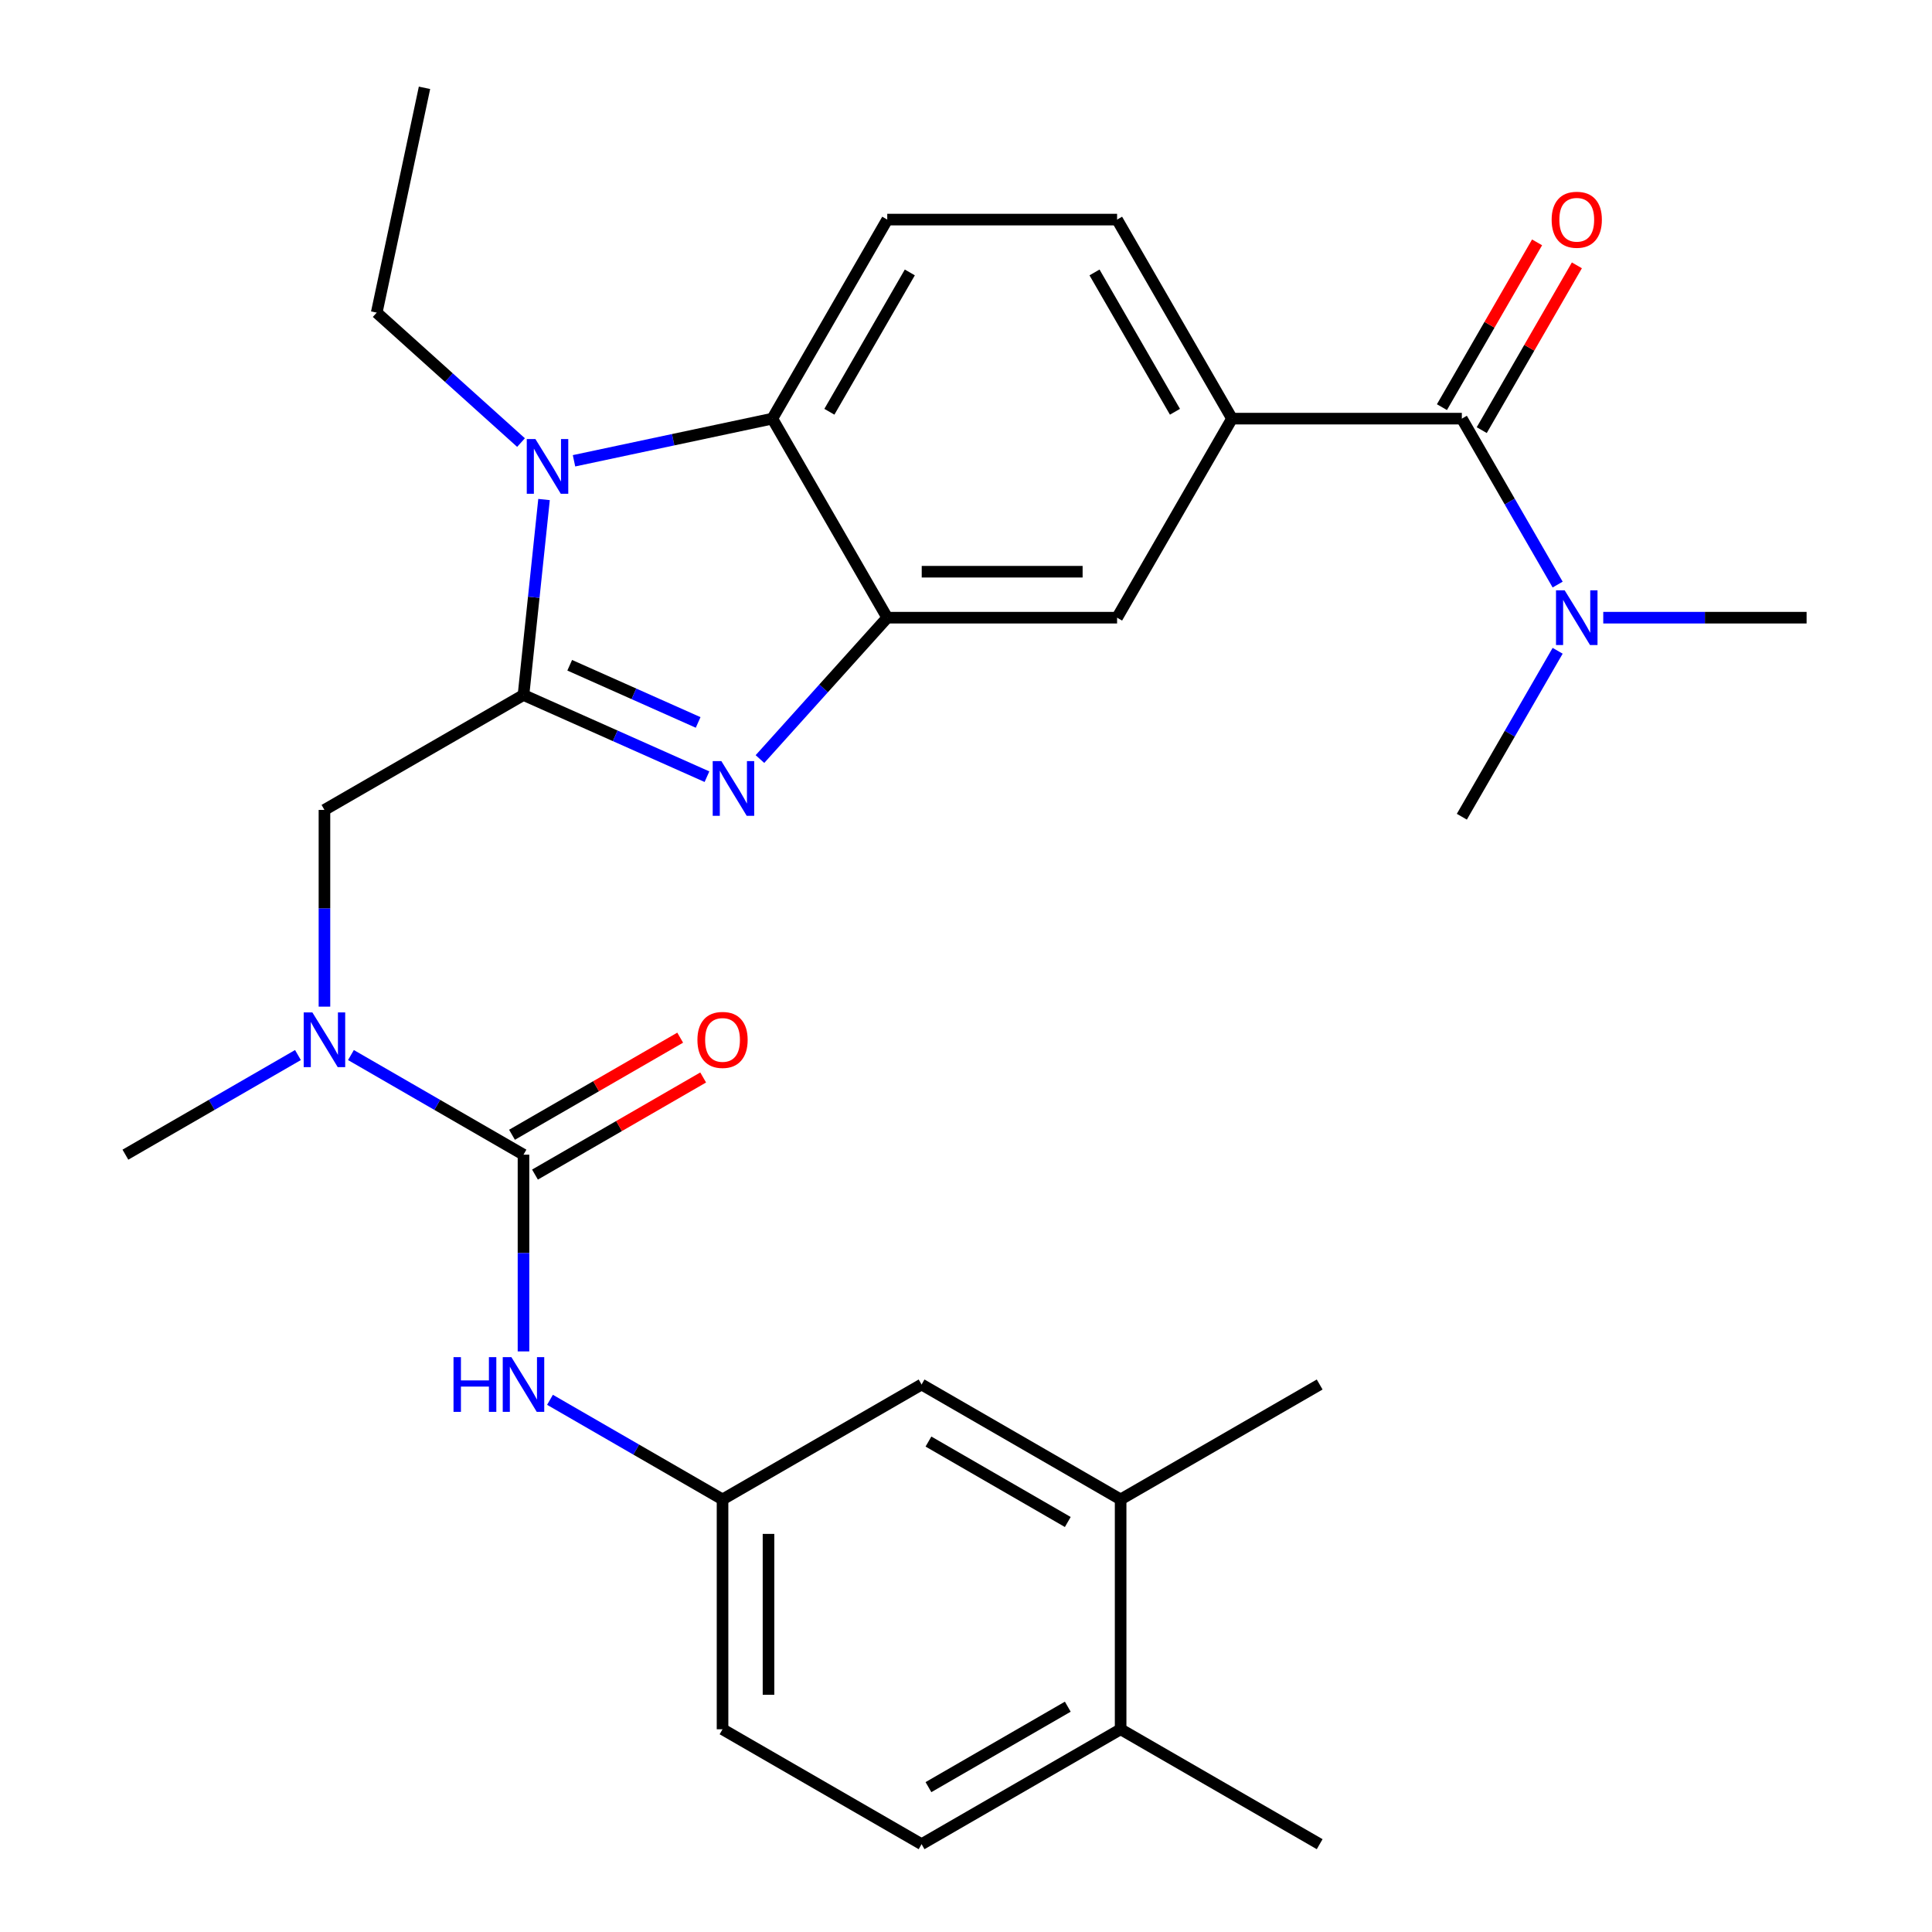 <?xml version='1.0' encoding='iso-8859-1'?>
<svg version='1.1' baseProfile='full'
              xmlns='http://www.w3.org/2000/svg'
                      xmlns:rdkit='http://www.rdkit.org/xml'
                      xmlns:xlink='http://www.w3.org/1999/xlink'
                  xml:space='preserve'
width='1000px' height='1000px' viewBox='0 0 1000 1000'>
<!-- END OF HEADER -->
<rect style='opacity:1.0;fill:#FFFFFF;stroke:none' width='1000' height='1000' x='0' y='0'> </rect>
<path class='bond-0' d='M 270.959,359.731 L 318.441,380.871' style='fill:none;fill-rule:evenodd;stroke:#000000;stroke-width:6px;stroke-linecap:butt;stroke-linejoin:miter;stroke-opacity:1' />
<path class='bond-0' d='M 318.441,380.871 L 365.923,402.012' style='fill:none;fill-rule:evenodd;stroke:#0000FF;stroke-width:6px;stroke-linecap:butt;stroke-linejoin:miter;stroke-opacity:1' />
<path class='bond-0' d='M 294.881,344.337 L 328.118,359.136' style='fill:none;fill-rule:evenodd;stroke:#000000;stroke-width:6px;stroke-linecap:butt;stroke-linejoin:miter;stroke-opacity:1' />
<path class='bond-0' d='M 328.118,359.136 L 361.356,373.934' style='fill:none;fill-rule:evenodd;stroke:#0000FF;stroke-width:6px;stroke-linecap:butt;stroke-linejoin:miter;stroke-opacity:1' />
<path class='bond-1' d='M 270.959,359.731 L 276.276,309.142' style='fill:none;fill-rule:evenodd;stroke:#000000;stroke-width:6px;stroke-linecap:butt;stroke-linejoin:miter;stroke-opacity:1' />
<path class='bond-1' d='M 276.276,309.142 L 281.593,258.554' style='fill:none;fill-rule:evenodd;stroke:#0000FF;stroke-width:6px;stroke-linecap:butt;stroke-linejoin:miter;stroke-opacity:1' />
<path class='bond-8' d='M 270.959,359.731 L 167.934,419.212' style='fill:none;fill-rule:evenodd;stroke:#000000;stroke-width:6px;stroke-linecap:butt;stroke-linejoin:miter;stroke-opacity:1' />
<path class='bond-2' d='M 393.351,392.886 L 426.295,356.299' style='fill:none;fill-rule:evenodd;stroke:#0000FF;stroke-width:6px;stroke-linecap:butt;stroke-linejoin:miter;stroke-opacity:1' />
<path class='bond-2' d='M 426.295,356.299 L 459.239,319.711' style='fill:none;fill-rule:evenodd;stroke:#000000;stroke-width:6px;stroke-linecap:butt;stroke-linejoin:miter;stroke-opacity:1' />
<path class='bond-4' d='M 297.108,238.505 L 348.433,227.595' style='fill:none;fill-rule:evenodd;stroke:#0000FF;stroke-width:6px;stroke-linecap:butt;stroke-linejoin:miter;stroke-opacity:1' />
<path class='bond-4' d='M 348.433,227.595 L 399.757,216.686' style='fill:none;fill-rule:evenodd;stroke:#000000;stroke-width:6px;stroke-linecap:butt;stroke-linejoin:miter;stroke-opacity:1' />
<path class='bond-21' d='M 269.68,229.071 L 232.334,195.445' style='fill:none;fill-rule:evenodd;stroke:#0000FF;stroke-width:6px;stroke-linecap:butt;stroke-linejoin:miter;stroke-opacity:1' />
<path class='bond-21' d='M 232.334,195.445 L 194.988,161.818' style='fill:none;fill-rule:evenodd;stroke:#000000;stroke-width:6px;stroke-linecap:butt;stroke-linejoin:miter;stroke-opacity:1' />
<path class='bond-10' d='M 459.239,319.711 L 578.202,319.711' style='fill:none;fill-rule:evenodd;stroke:#000000;stroke-width:6px;stroke-linecap:butt;stroke-linejoin:miter;stroke-opacity:1' />
<path class='bond-10' d='M 477.083,295.918 L 560.357,295.918' style='fill:none;fill-rule:evenodd;stroke:#000000;stroke-width:6px;stroke-linecap:butt;stroke-linejoin:miter;stroke-opacity:1' />
<path class='bond-29' d='M 459.239,319.711 L 399.757,216.686' style='fill:none;fill-rule:evenodd;stroke:#000000;stroke-width:6px;stroke-linecap:butt;stroke-linejoin:miter;stroke-opacity:1' />
<path class='bond-3' d='M 270.959,597.657 L 226.304,571.875' style='fill:none;fill-rule:evenodd;stroke:#000000;stroke-width:6px;stroke-linecap:butt;stroke-linejoin:miter;stroke-opacity:1' />
<path class='bond-3' d='M 226.304,571.875 L 181.648,546.093' style='fill:none;fill-rule:evenodd;stroke:#0000FF;stroke-width:6px;stroke-linecap:butt;stroke-linejoin:miter;stroke-opacity:1' />
<path class='bond-9' d='M 270.959,597.657 L 270.959,648.571' style='fill:none;fill-rule:evenodd;stroke:#000000;stroke-width:6px;stroke-linecap:butt;stroke-linejoin:miter;stroke-opacity:1' />
<path class='bond-9' d='M 270.959,648.571 L 270.959,699.486' style='fill:none;fill-rule:evenodd;stroke:#0000FF;stroke-width:6px;stroke-linecap:butt;stroke-linejoin:miter;stroke-opacity:1' />
<path class='bond-14' d='M 276.907,607.959 L 320.433,582.83' style='fill:none;fill-rule:evenodd;stroke:#000000;stroke-width:6px;stroke-linecap:butt;stroke-linejoin:miter;stroke-opacity:1' />
<path class='bond-14' d='M 320.433,582.83 L 363.958,557.7' style='fill:none;fill-rule:evenodd;stroke:#FF0000;stroke-width:6px;stroke-linecap:butt;stroke-linejoin:miter;stroke-opacity:1' />
<path class='bond-14' d='M 265.011,587.354 L 308.536,562.225' style='fill:none;fill-rule:evenodd;stroke:#000000;stroke-width:6px;stroke-linecap:butt;stroke-linejoin:miter;stroke-opacity:1' />
<path class='bond-14' d='M 308.536,562.225 L 352.062,537.095' style='fill:none;fill-rule:evenodd;stroke:#FF0000;stroke-width:6px;stroke-linecap:butt;stroke-linejoin:miter;stroke-opacity:1' />
<path class='bond-11' d='M 399.757,216.686 L 459.239,113.661' style='fill:none;fill-rule:evenodd;stroke:#000000;stroke-width:6px;stroke-linecap:butt;stroke-linejoin:miter;stroke-opacity:1' />
<path class='bond-11' d='M 429.285,213.128 L 470.922,141.011' style='fill:none;fill-rule:evenodd;stroke:#000000;stroke-width:6px;stroke-linecap:butt;stroke-linejoin:miter;stroke-opacity:1' />
<path class='bond-5' d='M 756.646,216.686 L 637.683,216.686' style='fill:none;fill-rule:evenodd;stroke:#000000;stroke-width:6px;stroke-linecap:butt;stroke-linejoin:miter;stroke-opacity:1' />
<path class='bond-12' d='M 756.646,216.686 L 781.441,259.631' style='fill:none;fill-rule:evenodd;stroke:#000000;stroke-width:6px;stroke-linecap:butt;stroke-linejoin:miter;stroke-opacity:1' />
<path class='bond-12' d='M 781.441,259.631 L 806.235,302.577' style='fill:none;fill-rule:evenodd;stroke:#0000FF;stroke-width:6px;stroke-linecap:butt;stroke-linejoin:miter;stroke-opacity:1' />
<path class='bond-17' d='M 766.949,222.634 L 791.57,179.989' style='fill:none;fill-rule:evenodd;stroke:#000000;stroke-width:6px;stroke-linecap:butt;stroke-linejoin:miter;stroke-opacity:1' />
<path class='bond-17' d='M 791.57,179.989 L 816.191,137.343' style='fill:none;fill-rule:evenodd;stroke:#FF0000;stroke-width:6px;stroke-linecap:butt;stroke-linejoin:miter;stroke-opacity:1' />
<path class='bond-17' d='M 746.344,210.738 L 770.965,168.092' style='fill:none;fill-rule:evenodd;stroke:#000000;stroke-width:6px;stroke-linecap:butt;stroke-linejoin:miter;stroke-opacity:1' />
<path class='bond-17' d='M 770.965,168.092 L 795.586,125.447' style='fill:none;fill-rule:evenodd;stroke:#FF0000;stroke-width:6px;stroke-linecap:butt;stroke-linejoin:miter;stroke-opacity:1' />
<path class='bond-6' d='M 637.683,216.686 L 578.202,319.711' style='fill:none;fill-rule:evenodd;stroke:#000000;stroke-width:6px;stroke-linecap:butt;stroke-linejoin:miter;stroke-opacity:1' />
<path class='bond-30' d='M 637.683,216.686 L 578.202,113.661' style='fill:none;fill-rule:evenodd;stroke:#000000;stroke-width:6px;stroke-linecap:butt;stroke-linejoin:miter;stroke-opacity:1' />
<path class='bond-30' d='M 608.156,213.128 L 566.519,141.011' style='fill:none;fill-rule:evenodd;stroke:#000000;stroke-width:6px;stroke-linecap:butt;stroke-linejoin:miter;stroke-opacity:1' />
<path class='bond-7' d='M 167.934,521.041 L 167.934,470.127' style='fill:none;fill-rule:evenodd;stroke:#0000FF;stroke-width:6px;stroke-linecap:butt;stroke-linejoin:miter;stroke-opacity:1' />
<path class='bond-7' d='M 167.934,470.127 L 167.934,419.212' style='fill:none;fill-rule:evenodd;stroke:#000000;stroke-width:6px;stroke-linecap:butt;stroke-linejoin:miter;stroke-opacity:1' />
<path class='bond-23' d='M 154.22,546.093 L 109.565,571.875' style='fill:none;fill-rule:evenodd;stroke:#0000FF;stroke-width:6px;stroke-linecap:butt;stroke-linejoin:miter;stroke-opacity:1' />
<path class='bond-23' d='M 109.565,571.875 L 64.909,597.657' style='fill:none;fill-rule:evenodd;stroke:#000000;stroke-width:6px;stroke-linecap:butt;stroke-linejoin:miter;stroke-opacity:1' />
<path class='bond-15' d='M 284.673,724.537 L 329.329,750.319' style='fill:none;fill-rule:evenodd;stroke:#0000FF;stroke-width:6px;stroke-linecap:butt;stroke-linejoin:miter;stroke-opacity:1' />
<path class='bond-15' d='M 329.329,750.319 L 373.984,776.101' style='fill:none;fill-rule:evenodd;stroke:#000000;stroke-width:6px;stroke-linecap:butt;stroke-linejoin:miter;stroke-opacity:1' />
<path class='bond-16' d='M 459.239,113.661 L 578.202,113.661' style='fill:none;fill-rule:evenodd;stroke:#000000;stroke-width:6px;stroke-linecap:butt;stroke-linejoin:miter;stroke-opacity:1' />
<path class='bond-25' d='M 829.842,319.711 L 882.466,319.711' style='fill:none;fill-rule:evenodd;stroke:#0000FF;stroke-width:6px;stroke-linecap:butt;stroke-linejoin:miter;stroke-opacity:1' />
<path class='bond-25' d='M 882.466,319.711 L 935.091,319.711' style='fill:none;fill-rule:evenodd;stroke:#000000;stroke-width:6px;stroke-linecap:butt;stroke-linejoin:miter;stroke-opacity:1' />
<path class='bond-26' d='M 806.235,336.845 L 781.441,379.79' style='fill:none;fill-rule:evenodd;stroke:#0000FF;stroke-width:6px;stroke-linecap:butt;stroke-linejoin:miter;stroke-opacity:1' />
<path class='bond-26' d='M 781.441,379.79 L 756.646,422.736' style='fill:none;fill-rule:evenodd;stroke:#000000;stroke-width:6px;stroke-linecap:butt;stroke-linejoin:miter;stroke-opacity:1' />
<path class='bond-13' d='M 580.034,776.101 L 477.009,716.62' style='fill:none;fill-rule:evenodd;stroke:#000000;stroke-width:6px;stroke-linecap:butt;stroke-linejoin:miter;stroke-opacity:1' />
<path class='bond-13' d='M 552.684,787.784 L 480.566,746.147' style='fill:none;fill-rule:evenodd;stroke:#000000;stroke-width:6px;stroke-linecap:butt;stroke-linejoin:miter;stroke-opacity:1' />
<path class='bond-24' d='M 580.034,776.101 L 683.059,716.62' style='fill:none;fill-rule:evenodd;stroke:#000000;stroke-width:6px;stroke-linecap:butt;stroke-linejoin:miter;stroke-opacity:1' />
<path class='bond-31' d='M 580.034,776.101 L 580.034,895.064' style='fill:none;fill-rule:evenodd;stroke:#000000;stroke-width:6px;stroke-linecap:butt;stroke-linejoin:miter;stroke-opacity:1' />
<path class='bond-18' d='M 373.984,776.101 L 477.009,716.62' style='fill:none;fill-rule:evenodd;stroke:#000000;stroke-width:6px;stroke-linecap:butt;stroke-linejoin:miter;stroke-opacity:1' />
<path class='bond-22' d='M 373.984,776.101 L 373.984,895.064' style='fill:none;fill-rule:evenodd;stroke:#000000;stroke-width:6px;stroke-linecap:butt;stroke-linejoin:miter;stroke-opacity:1' />
<path class='bond-22' d='M 397.777,793.946 L 397.777,877.22' style='fill:none;fill-rule:evenodd;stroke:#000000;stroke-width:6px;stroke-linecap:butt;stroke-linejoin:miter;stroke-opacity:1' />
<path class='bond-19' d='M 580.034,895.064 L 477.009,954.545' style='fill:none;fill-rule:evenodd;stroke:#000000;stroke-width:6px;stroke-linecap:butt;stroke-linejoin:miter;stroke-opacity:1' />
<path class='bond-19' d='M 552.684,883.381 L 480.566,925.018' style='fill:none;fill-rule:evenodd;stroke:#000000;stroke-width:6px;stroke-linecap:butt;stroke-linejoin:miter;stroke-opacity:1' />
<path class='bond-27' d='M 580.034,895.064 L 683.059,954.545' style='fill:none;fill-rule:evenodd;stroke:#000000;stroke-width:6px;stroke-linecap:butt;stroke-linejoin:miter;stroke-opacity:1' />
<path class='bond-20' d='M 477.009,954.545 L 373.984,895.064' style='fill:none;fill-rule:evenodd;stroke:#000000;stroke-width:6px;stroke-linecap:butt;stroke-linejoin:miter;stroke-opacity:1' />
<path class='bond-28' d='M 194.988,161.818 L 219.721,45.455' style='fill:none;fill-rule:evenodd;stroke:#000000;stroke-width:6px;stroke-linecap:butt;stroke-linejoin:miter;stroke-opacity:1' />
<path  class='atom-1' d='M 373.377 393.957
L 382.657 408.957
Q 383.577 410.437, 385.057 413.117
Q 386.537 415.797, 386.617 415.957
L 386.617 393.957
L 390.377 393.957
L 390.377 422.277
L 386.497 422.277
L 376.537 405.877
Q 375.377 403.957, 374.137 401.757
Q 372.937 399.557, 372.577 398.877
L 372.577 422.277
L 368.897 422.277
L 368.897 393.957
L 373.377 393.957
' fill='#0000FF'/>
<path  class='atom-2' d='M 277.134 227.26
L 286.414 242.26
Q 287.334 243.74, 288.814 246.42
Q 290.294 249.1, 290.374 249.26
L 290.374 227.26
L 294.134 227.26
L 294.134 255.58
L 290.254 255.58
L 280.294 239.18
Q 279.134 237.26, 277.894 235.06
Q 276.694 232.86, 276.334 232.18
L 276.334 255.58
L 272.654 255.58
L 272.654 227.26
L 277.134 227.26
' fill='#0000FF'/>
<path  class='atom-8' d='M 161.674 524.015
L 170.954 539.015
Q 171.874 540.495, 173.354 543.175
Q 174.834 545.855, 174.914 546.015
L 174.914 524.015
L 178.674 524.015
L 178.674 552.335
L 174.794 552.335
L 164.834 535.935
Q 163.674 534.015, 162.434 531.815
Q 161.234 529.615, 160.874 528.935
L 160.874 552.335
L 157.194 552.335
L 157.194 524.015
L 161.674 524.015
' fill='#0000FF'/>
<path  class='atom-10' d='M 234.739 702.46
L 238.579 702.46
L 238.579 714.5
L 253.059 714.5
L 253.059 702.46
L 256.899 702.46
L 256.899 730.78
L 253.059 730.78
L 253.059 717.7
L 238.579 717.7
L 238.579 730.78
L 234.739 730.78
L 234.739 702.46
' fill='#0000FF'/>
<path  class='atom-10' d='M 264.699 702.46
L 273.979 717.46
Q 274.899 718.94, 276.379 721.62
Q 277.859 724.3, 277.939 724.46
L 277.939 702.46
L 281.699 702.46
L 281.699 730.78
L 277.819 730.78
L 267.859 714.38
Q 266.699 712.46, 265.459 710.26
Q 264.259 708.06, 263.899 707.38
L 263.899 730.78
L 260.219 730.78
L 260.219 702.46
L 264.699 702.46
' fill='#0000FF'/>
<path  class='atom-13' d='M 809.868 305.551
L 819.148 320.551
Q 820.068 322.031, 821.548 324.711
Q 823.028 327.391, 823.108 327.551
L 823.108 305.551
L 826.868 305.551
L 826.868 333.871
L 822.988 333.871
L 813.028 317.471
Q 811.868 315.551, 810.628 313.351
Q 809.428 311.151, 809.068 310.471
L 809.068 333.871
L 805.388 333.871
L 805.388 305.551
L 809.868 305.551
' fill='#0000FF'/>
<path  class='atom-15' d='M 360.984 538.255
Q 360.984 531.455, 364.344 527.655
Q 367.704 523.855, 373.984 523.855
Q 380.264 523.855, 383.624 527.655
Q 386.984 531.455, 386.984 538.255
Q 386.984 545.135, 383.584 549.055
Q 380.184 552.935, 373.984 552.935
Q 367.744 552.935, 364.344 549.055
Q 360.984 545.175, 360.984 538.255
M 373.984 549.735
Q 378.304 549.735, 380.624 546.855
Q 382.984 543.935, 382.984 538.255
Q 382.984 532.695, 380.624 529.895
Q 378.304 527.055, 373.984 527.055
Q 369.664 527.055, 367.304 529.855
Q 364.984 532.655, 364.984 538.255
Q 364.984 543.975, 367.304 546.855
Q 369.664 549.735, 373.984 549.735
' fill='#FF0000'/>
<path  class='atom-18' d='M 803.128 113.741
Q 803.128 106.941, 806.488 103.141
Q 809.848 99.341, 816.128 99.341
Q 822.408 99.341, 825.768 103.141
Q 829.128 106.941, 829.128 113.741
Q 829.128 120.621, 825.728 124.541
Q 822.328 128.421, 816.128 128.421
Q 809.888 128.421, 806.488 124.541
Q 803.128 120.661, 803.128 113.741
M 816.128 125.221
Q 820.448 125.221, 822.768 122.341
Q 825.128 119.421, 825.128 113.741
Q 825.128 108.181, 822.768 105.381
Q 820.448 102.541, 816.128 102.541
Q 811.808 102.541, 809.448 105.341
Q 807.128 108.141, 807.128 113.741
Q 807.128 119.461, 809.448 122.341
Q 811.808 125.221, 816.128 125.221
' fill='#FF0000'/>
</svg>
